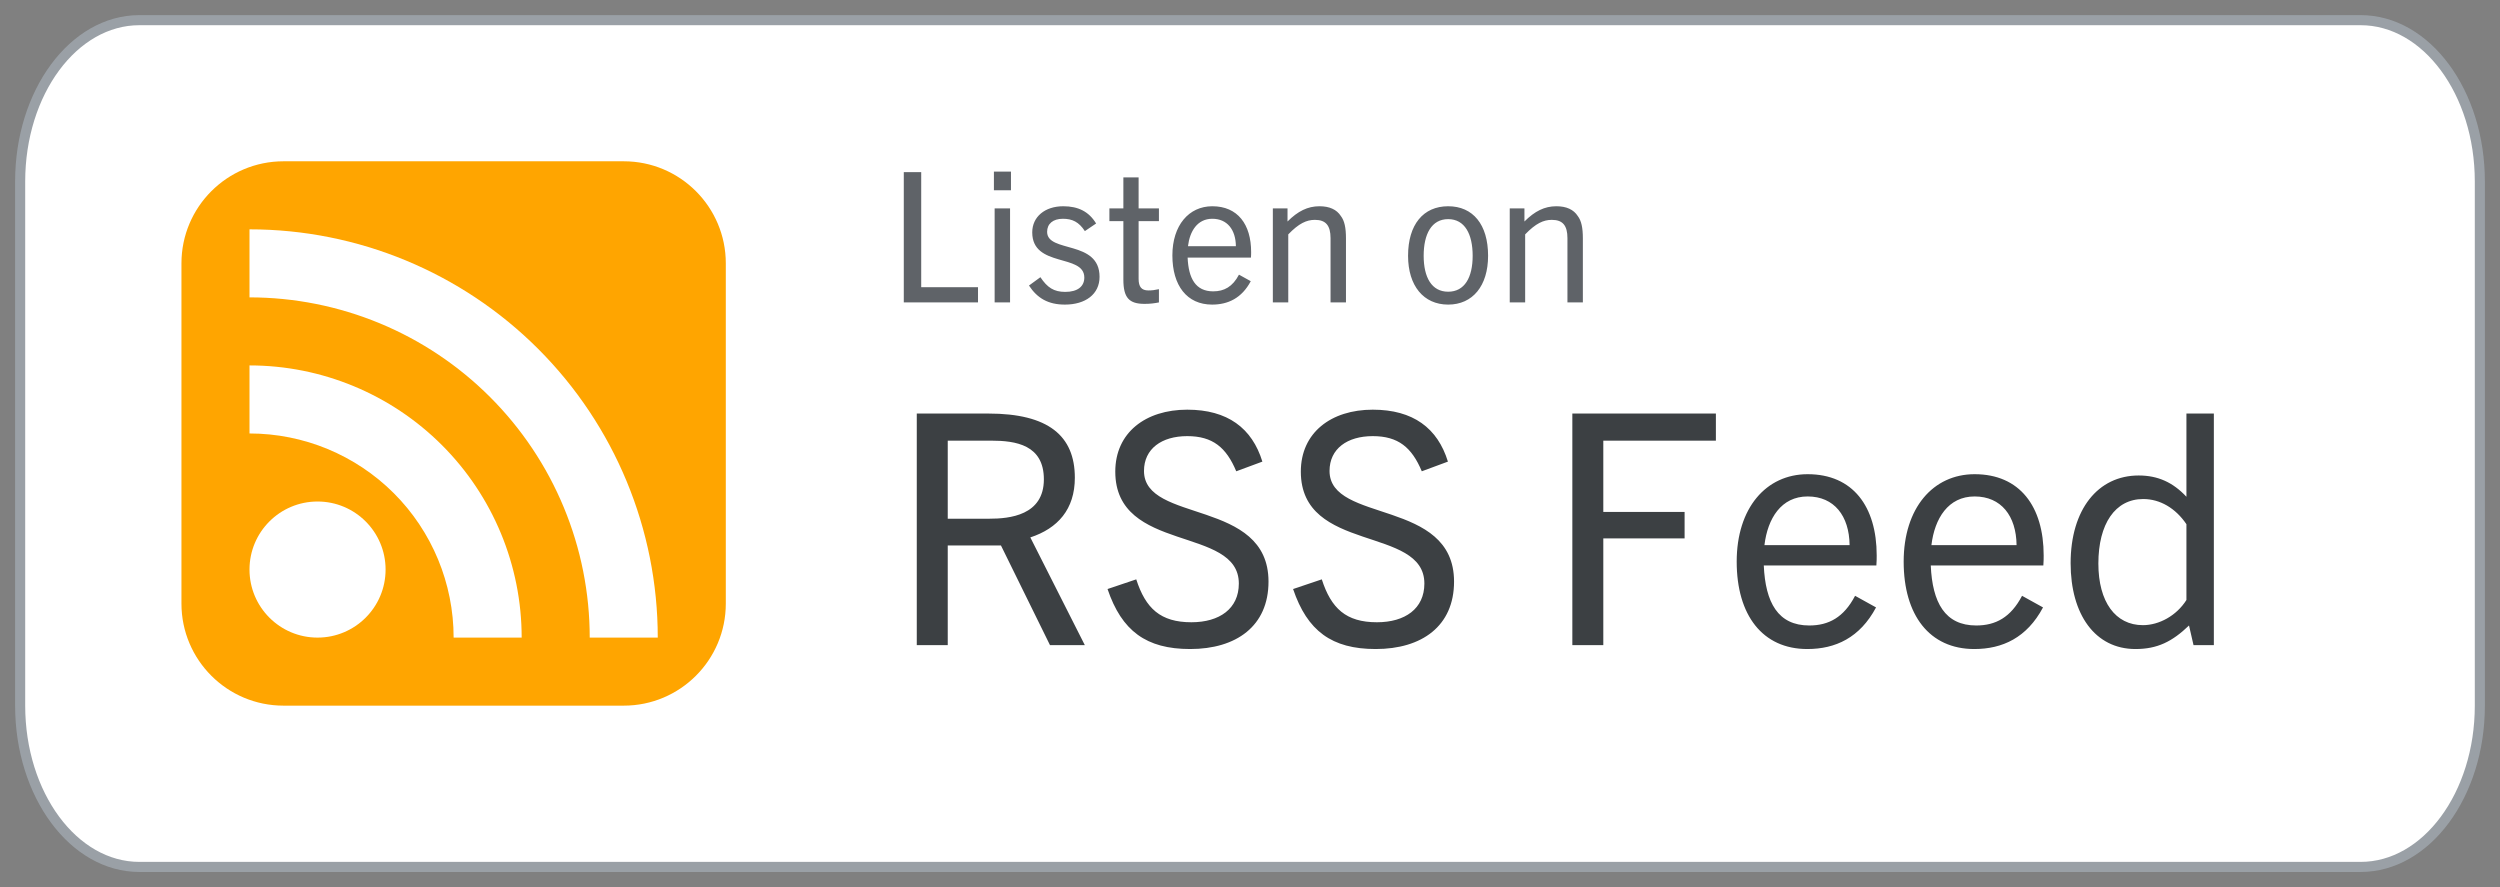 <?xml version="1.0" encoding="UTF-8"?>
<svg xmlns="http://www.w3.org/2000/svg" width="124" height="44" viewBox="0 0 124 44" fill="none">
  <rect x="0" y="0" width="124" height="44" fill="#808080" stroke="none"/>
  <path d="M117.085 1H6.915C3.648 1 1 4.582 1 9V35C1 39.418 3.648 43 6.915 43H117.085C120.352 43 123 39.418 123 35V9C123 4.582 120.352 1 117.085 1Z" fill="white" stroke="#9AA0A6" stroke-width="0.5"></path>
  <path d="M53.808 32H52.08L49.648 27.056H47.008V32H45.472V20.512H49.024C52 20.512 53.312 21.616 53.312 23.696C53.312 25.264 52.464 26.208 51.104 26.656L53.808 32ZM47.008 25.728H49.072C50.064 25.728 51.776 25.568 51.776 23.776C51.776 22.064 50.384 21.856 49.152 21.856H47.008V25.728ZM62.614 22.896L61.318 23.376C60.822 22.192 60.15 21.632 58.886 21.632C57.622 21.632 56.742 22.256 56.742 23.36C56.742 25.968 62.918 24.72 62.918 28.848C62.918 31.056 61.318 32.192 59.03 32.192C56.854 32.192 55.638 31.296 54.934 29.216L56.358 28.736C56.822 30.176 57.558 30.864 59.094 30.864C60.486 30.864 61.446 30.192 61.446 28.944C61.446 26.064 55.318 27.456 55.318 23.392C55.318 21.456 56.822 20.32 58.886 20.32C60.886 20.32 62.102 21.232 62.614 22.896ZM71.817 22.896L70.521 23.376C70.025 22.192 69.353 21.632 68.089 21.632C66.825 21.632 65.945 22.256 65.945 23.36C65.945 25.968 72.121 24.72 72.121 28.848C72.121 31.056 70.521 32.192 68.233 32.192C66.057 32.192 64.841 31.296 64.137 29.216L65.561 28.736C66.025 30.176 66.761 30.864 68.297 30.864C69.689 30.864 70.649 30.192 70.649 28.944C70.649 26.064 64.521 27.456 64.521 23.392C64.521 21.456 66.025 20.32 68.089 20.32C70.089 20.32 71.305 21.232 71.817 22.896ZM79.524 32H77.988V20.512H85.108V21.856H79.524V25.392H83.556V26.704H79.524V32ZM93.052 30.128C92.252 31.632 91.036 32.192 89.644 32.192C87.42 32.192 86.14 30.512 86.14 27.856C86.14 25.2 87.596 23.52 89.66 23.52C91.9 23.52 93.084 25.12 93.084 27.552C93.084 27.68 93.084 27.84 93.068 28.048H87.484C87.564 29.888 88.188 31.024 89.74 31.024C90.7 31.024 91.452 30.624 92.012 29.552L93.052 30.128ZM89.66 24.624C88.348 24.624 87.676 25.712 87.516 27.04H91.74C91.724 25.584 90.972 24.624 89.66 24.624ZM101.334 30.128C100.534 31.632 99.318 32.192 97.926 32.192C95.702 32.192 94.422 30.512 94.422 27.856C94.422 25.2 95.878 23.52 97.942 23.52C100.182 23.52 101.366 25.12 101.366 27.552C101.366 27.68 101.366 27.84 101.35 28.048H95.766C95.846 29.888 96.47 31.024 98.022 31.024C98.982 31.024 99.734 30.624 100.294 29.552L101.334 30.128ZM97.942 24.624C96.63 24.624 95.958 25.712 95.798 27.04H100.022C100.006 25.584 99.254 24.624 97.942 24.624ZM109.807 32H108.799L108.575 31.024C107.743 31.824 107.007 32.192 105.919 32.192C103.919 32.192 102.703 30.48 102.703 27.936C102.703 25.264 104.063 23.584 106.079 23.584C107.023 23.584 107.775 23.92 108.447 24.64V20.512H109.807V32ZM108.447 29.76V26C107.903 25.2 107.135 24.752 106.303 24.752C104.911 24.752 104.079 25.984 104.079 27.952C104.079 29.856 104.927 31.008 106.287 31.008C107.087 31.008 107.951 30.544 108.447 29.76Z" fill="#3C4043"></path>
  <path d="M48.509 15H44.828V8.538H45.692V14.244H48.509V15ZM50.144 9.438H49.298V8.511H50.144V9.438ZM50.099 15H49.334V10.338H50.099V15ZM54.367 11.085L53.809 11.463C53.512 11.004 53.179 10.851 52.72 10.851C52.225 10.851 51.937 11.103 51.937 11.499C51.937 12.561 54.538 11.886 54.538 13.731C54.538 14.595 53.836 15.108 52.819 15.108C51.991 15.108 51.451 14.793 51.037 14.163L51.604 13.749C51.946 14.262 52.27 14.478 52.837 14.478C53.449 14.478 53.782 14.208 53.782 13.767C53.782 12.57 51.199 13.29 51.199 11.526C51.199 10.752 51.829 10.23 52.738 10.23C53.476 10.23 54.007 10.491 54.367 11.085ZM57.483 14.343V15C57.258 15.045 57.042 15.072 56.772 15.072C56.007 15.072 55.719 14.775 55.719 13.866V10.968H55.026V10.338H55.719V8.799H56.475V10.338H57.483V10.968H56.475V13.83C56.475 14.226 56.619 14.406 56.961 14.406C57.132 14.406 57.285 14.388 57.483 14.343ZM62.038 13.947C61.588 14.793 60.904 15.108 60.121 15.108C58.87 15.108 58.15 14.163 58.15 12.669C58.15 11.175 58.969 10.23 60.13 10.23C61.39 10.23 62.056 11.13 62.056 12.498C62.056 12.57 62.056 12.66 62.047 12.777H58.906C58.951 13.812 59.302 14.451 60.175 14.451C60.715 14.451 61.138 14.226 61.453 13.623L62.038 13.947ZM60.13 10.851C59.392 10.851 59.014 11.463 58.924 12.21H61.3C61.291 11.391 60.868 10.851 60.13 10.851ZM66.76 15H65.995V11.814C65.995 11.184 65.76 10.905 65.221 10.905C64.806 10.905 64.428 11.076 63.898 11.625V15H63.133V10.338H63.861V10.986C64.374 10.473 64.861 10.23 65.445 10.23C65.941 10.23 66.3 10.392 66.507 10.716C66.688 10.95 66.76 11.301 66.76 11.823V15ZM71.829 15.108C70.614 15.108 69.84 14.181 69.84 12.687C69.84 11.139 70.596 10.23 71.829 10.23C73.062 10.23 73.809 11.139 73.809 12.687C73.809 14.181 73.044 15.108 71.829 15.108ZM71.829 14.469C72.648 14.469 73.044 13.758 73.044 12.687C73.044 11.616 72.657 10.869 71.829 10.869C71.001 10.869 70.614 11.616 70.614 12.687C70.614 13.758 71.01 14.469 71.829 14.469ZM78.51 15H77.745V11.814C77.745 11.184 77.511 10.905 76.971 10.905C76.557 10.905 76.179 11.076 75.648 11.625V15H74.883V10.338H75.612V10.986C76.125 10.473 76.611 10.23 77.196 10.23C77.691 10.23 78.051 10.392 78.258 10.716C78.438 10.95 78.51 11.301 78.51 11.823V15Z" fill="#5F6368"></path>
  <g clip-path="url(#clip0_1_628)">
    <path d="M30.938 8H14.062C11.267 8 9 10.267 9 13.062V29.938C9 32.733 11.267 35 14.062 35H30.938C33.733 35 36 32.733 36 29.938V13.062C36 10.267 33.733 8 30.938 8Z" fill="#FFA500"></path>
    <path d="M15.75 31.625C17.614 31.625 19.125 30.114 19.125 28.25C19.125 26.386 17.614 24.875 15.75 24.875C13.886 24.875 12.375 26.386 12.375 28.25C12.375 30.114 13.886 31.625 15.75 31.625Z" fill="white"></path>
    <path d="M12.375 21.5C15.06 21.5 17.636 22.567 19.535 24.465C21.433 26.364 22.5 28.94 22.5 31.625H25.875C25.875 28.045 24.453 24.611 21.921 22.079C19.389 19.547 15.955 18.125 12.375 18.125V21.5Z" fill="white"></path>
    <path d="M12.375 14.75C14.591 14.75 16.785 15.187 18.833 16.035C20.88 16.883 22.74 18.126 24.307 19.693C25.874 21.26 27.117 23.12 27.965 25.167C28.814 27.215 29.25 29.409 29.25 31.625H32.625C32.625 26.254 30.491 21.104 26.694 17.306C22.896 13.508 17.746 11.375 12.375 11.375V14.75Z" fill="white"></path>
  </g>
  <defs>
    <clipPath id="clip0_1_628">
      <rect width="27" height="27" fill="white" transform="translate(9 8)"></rect>
    </clipPath>
  </defs>
</svg>
